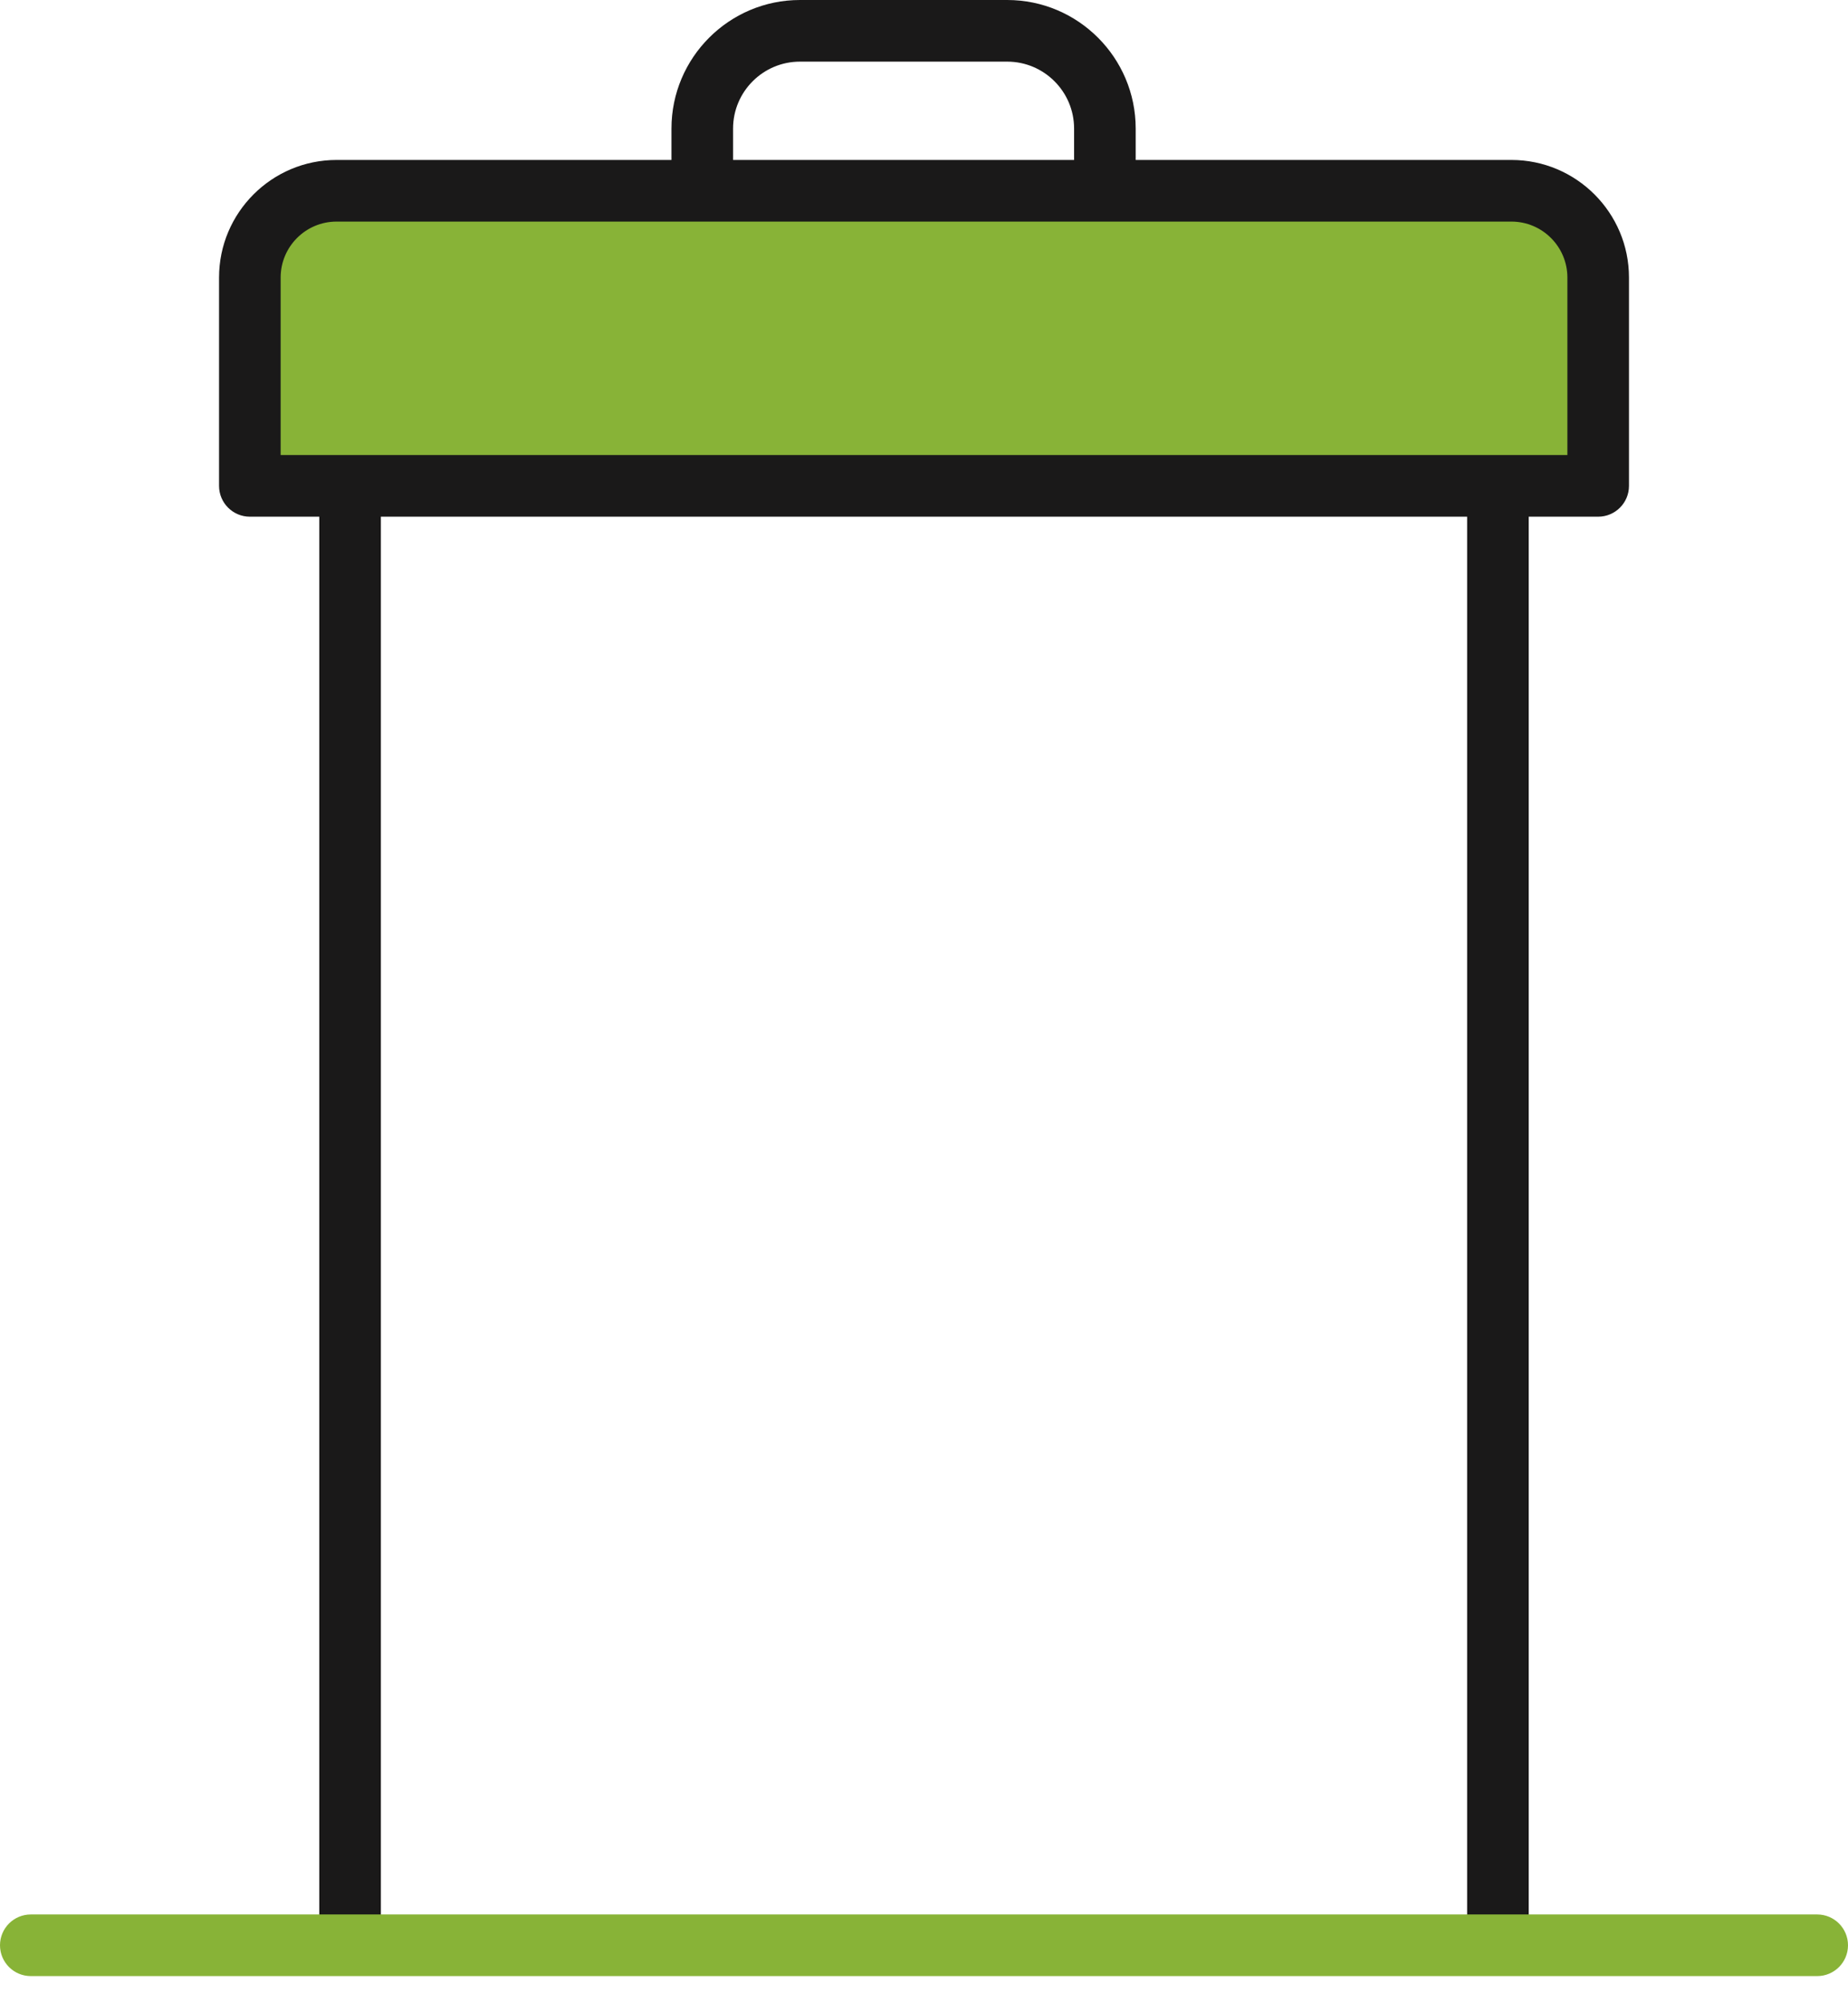 <?xml version="1.0" encoding="UTF-8"?>
<svg width="60px" height="65px" viewBox="0 0 60 65" version="1.1" xmlns="http://www.w3.org/2000/svg" xmlns:xlink="http://www.w3.org/1999/xlink">
    <title>Riciclo-Indifferenziato</title>
    <g id="Product-Page" stroke="none" stroke-width="1" fill="none" fill-rule="evenodd">
        <g id="OHI_VITA_Product_Funzionale" transform="translate(-244, -2908)">
            <g id="Riciclo-Indifferenziato" transform="translate(244, 2908)">
                <path d="M51.888,15.515 L8.112,15.515 L8.112,8.755 C8.112,7.2 9.372,5.94 10.927,5.94 L49.073,5.94 C50.628,5.94 51.888,7.2 51.888,8.755 L51.888,15.515" id="Fill-37" fill="#88B337"></path>
                <path d="M49.073,5.19 L36.873,5.19 L36.873,4.171 C36.873,1.871 35.002,-5.68434189e-14 32.702,-5.68434189e-14 L25.972,-5.68434189e-14 C23.672,-5.68434189e-14 21.801,1.871 21.801,4.171 L21.801,5.19 L10.927,5.19 C8.823,5.19 7.112,6.902 7.112,9.005 L7.112,15.765 C7.112,16.317 7.56,16.765 8.112,16.765 L10.366,16.765 L10.366,62.466 C10.366,63.018 10.814,63.466 11.366,63.466 C11.918,63.466 12.366,63.018 12.366,62.466 L12.366,16.765 L47.634,16.765 L47.634,62.466 C47.634,63.018 48.081,63.466 48.634,63.466 C49.187,63.466 49.634,63.018 49.634,62.466 L49.634,16.765 L51.889,16.765 C52.442,16.765 52.889,16.317 52.889,15.765 L52.889,9.005 C52.889,6.902 51.177,5.19 49.073,5.19 Z M23.801,4.171 C23.801,2.974 24.775,2 25.972,2 L32.702,2 C33.899,2 34.873,2.974 34.873,4.171 L34.873,5.19 L23.801,5.19 L23.801,4.171 Z M50.889,14.765 L9.112,14.765 L9.112,9.005 C9.112,8.004 9.926,7.19 10.927,7.19 L49.073,7.19 C50.074,7.19 50.889,8.004 50.889,9.005 L50.889,14.765 L50.889,14.765 Z" id="Fill-38" fill="#1A1919"></path>
                <path d="M59,64.119 L1,64.119 C0.448,64.119 0,63.671 0,63.119 C0,62.567 0.448,62.119 1,62.119 L59,62.119 C59.553,62.119 60,62.567 60,63.119 C60,63.671 59.553,64.119 59,64.119" id="Fill-42" fill="#88B337"></path>
            </g>
        </g>
    </g>
</svg>